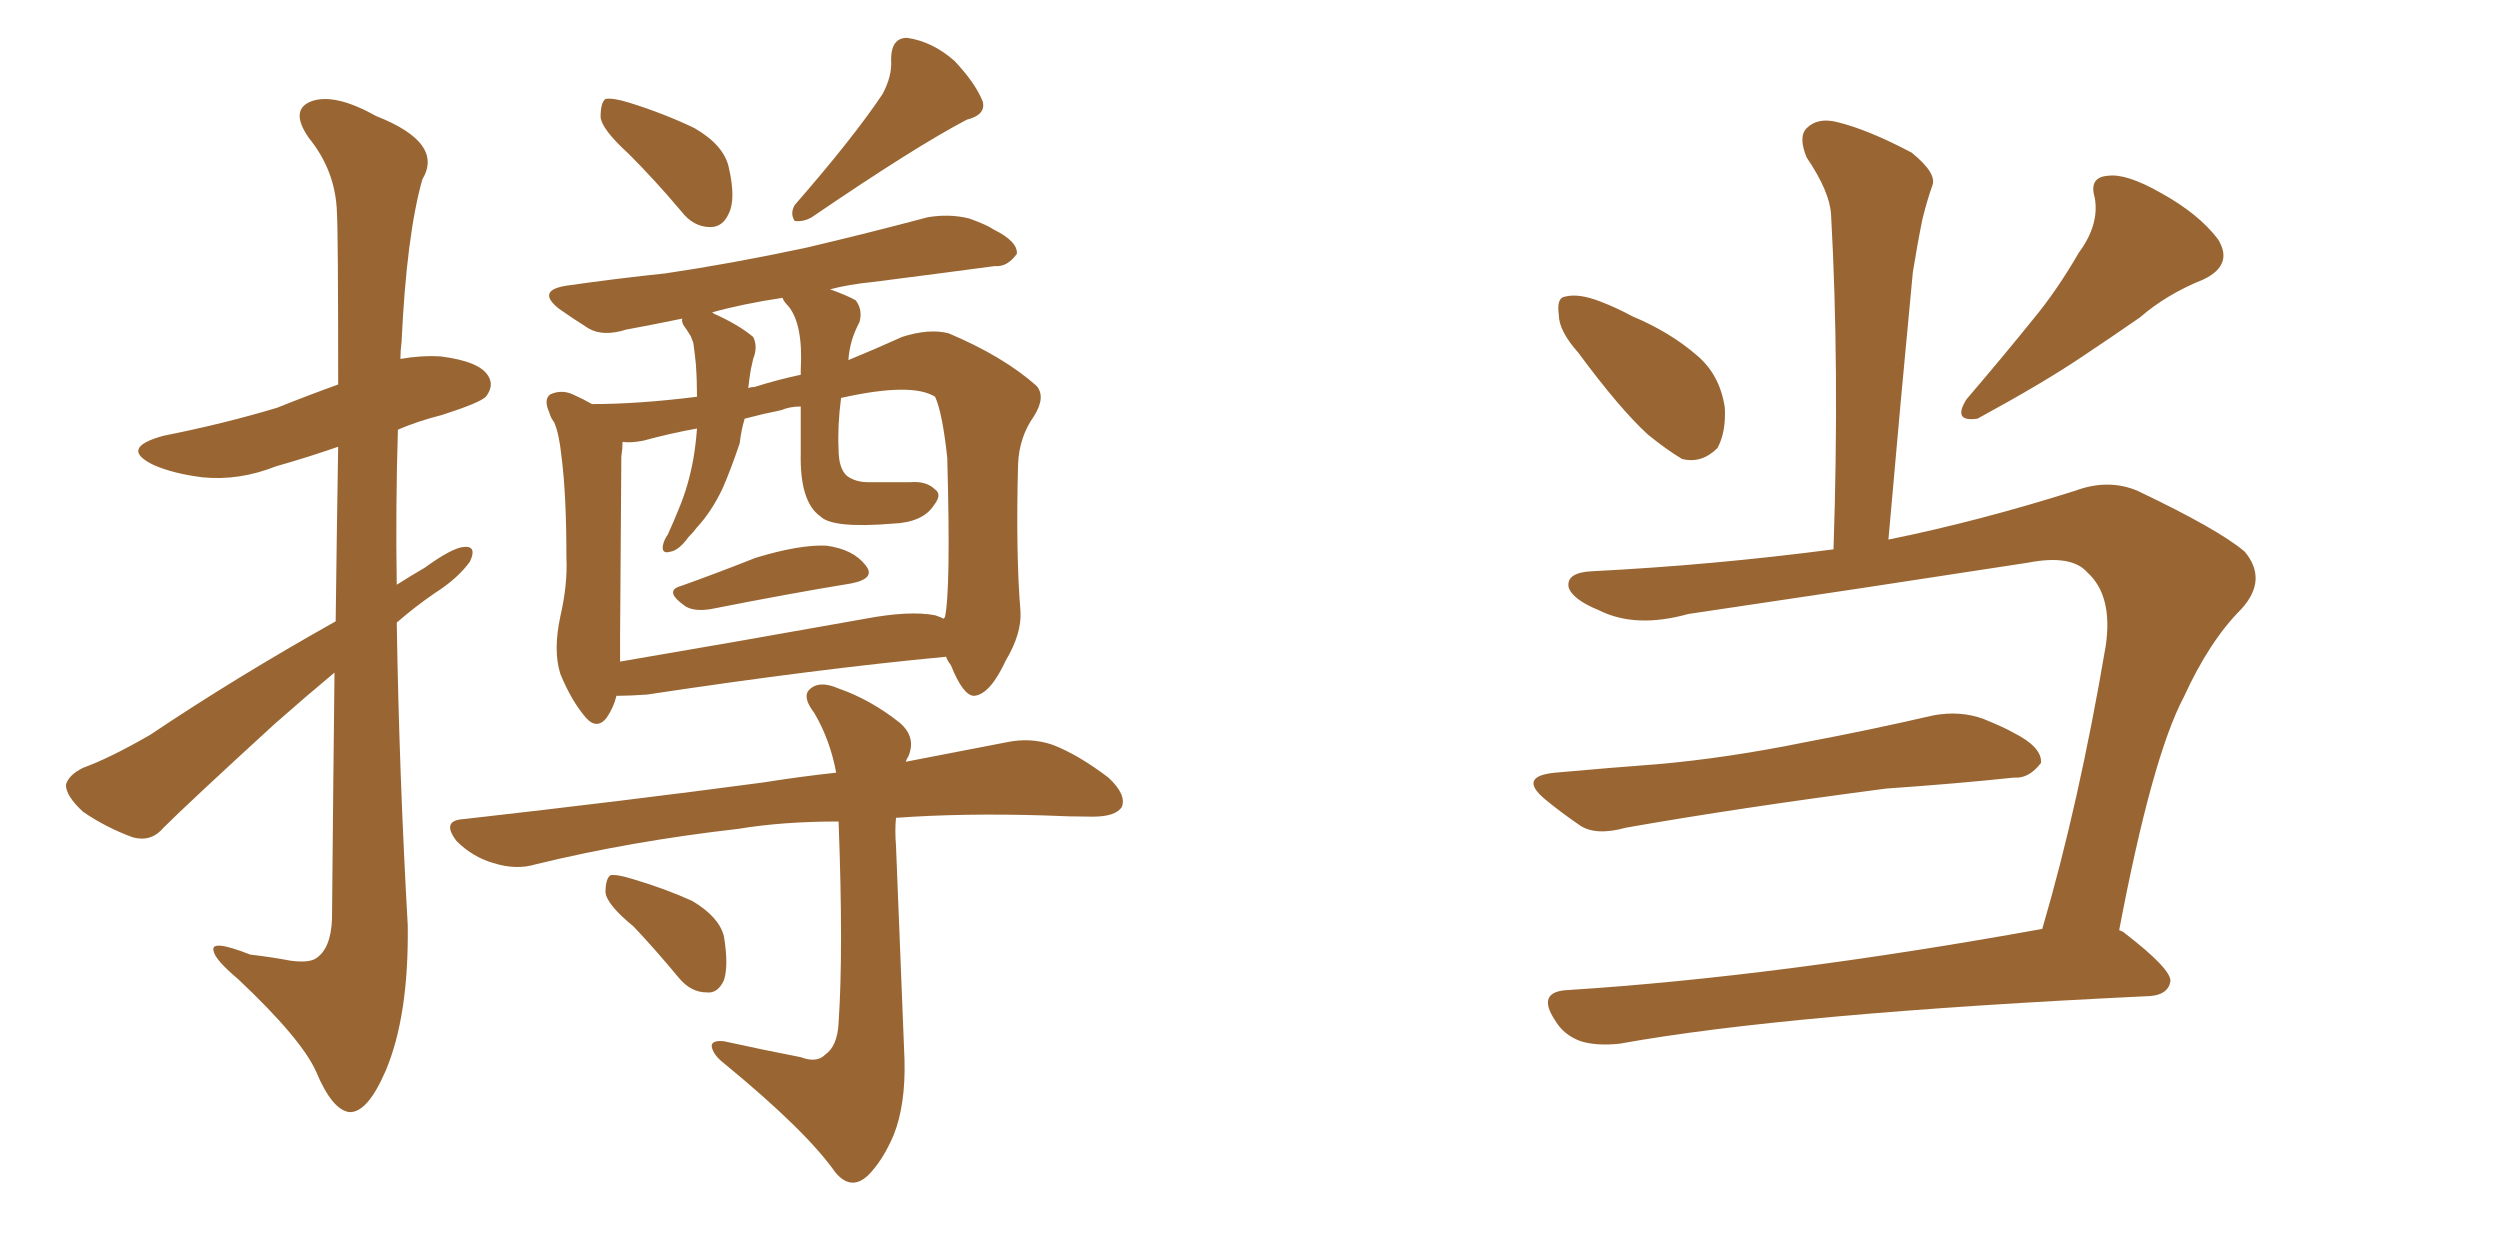 <svg xmlns="http://www.w3.org/2000/svg" xmlns:xlink="http://www.w3.org/1999/xlink" width="300" height="150"><path fill="#996633" padding="10" d="M40.28 74.56L40.28 74.56Q40.43 62.55 40.58 53.61L40.58 53.61Q36.77 54.93 33.11 55.96L33.11 55.96Q28.71 57.71 24.32 57.28L24.32 57.28Q20.80 56.84 18.46 55.81L18.46 55.81Q14.21 53.76 19.63 52.29L19.63 52.29Q26.95 50.83 33.25 48.93L33.25 48.93Q36.91 47.46 40.58 46.14L40.58 46.14Q40.58 27.83 40.43 25.49L40.43 25.49Q40.28 20.51 37.06 16.55L37.06 16.55Q34.72 13.18 37.35 12.16L37.35 12.16Q40.14 11.13 45.12 13.92L45.12 13.92Q53.32 17.14 50.68 21.53L50.68 21.53Q48.78 28.27 48.19 41.02L48.19 41.02Q48.05 42.04 48.05 43.07L48.05 43.07Q50.54 42.63 52.88 42.77L52.88 42.77Q57.57 43.36 58.59 45.12L58.59 45.12Q59.33 46.29 58.30 47.61L58.30 47.61Q57.57 48.34 53.03 49.80L53.03 49.80Q50.10 50.54 47.75 51.56L47.75 51.56Q47.46 60.79 47.61 70.17L47.61 70.17Q49.22 69.14 50.98 68.12L50.98 68.12Q54.20 65.77 55.66 65.63L55.66 65.63Q57.28 65.48 56.40 67.38L56.40 67.38Q54.93 69.43 52.15 71.19L52.15 71.19Q49.80 72.80 47.61 74.71L47.61 74.71Q47.90 92.87 48.93 111.04L48.93 111.04Q49.07 121.88 46.29 128.47L46.29 128.47Q44.09 133.59 41.89 133.45L41.89 133.45Q39.84 133.15 37.94 128.61L37.94 128.61Q36.18 124.66 28.56 117.48L28.56 117.48Q25.78 115.14 25.63 114.11L25.63 114.11Q25.20 112.65 30.03 114.55L30.03 114.55Q32.52 114.84 34.86 115.28L34.86 115.28Q37.06 115.58 37.94 114.99L37.94 114.99Q39.70 113.82 39.84 110.30L39.84 110.30Q39.99 93.60 40.14 80.71L40.14 80.71Q36.62 83.64 32.96 86.87L32.96 86.87Q22.41 96.53 19.63 99.32L19.63 99.32Q18.16 101.07 15.97 100.49L15.97 100.49Q12.74 99.32 9.96 97.41L9.96 97.41Q7.91 95.51 7.91 94.19L7.91 94.19Q8.20 93.02 9.96 92.14L9.96 92.14Q13.18 90.97 18.02 88.18L18.02 88.18Q28.27 81.30 40.28 74.56ZM75.44 18.46L75.44 18.46Q72.22 15.53 72.07 14.06L72.07 14.06Q72.07 12.30 72.66 11.87L72.66 11.87Q73.54 11.72 75.44 12.30L75.44 12.30Q79.69 13.62 83.35 15.38L83.35 15.38Q86.87 17.43 87.45 20.07L87.45 20.07Q88.33 23.88 87.45 25.63L87.45 25.63Q86.72 27.25 85.25 27.25L85.25 27.25Q83.20 27.25 81.74 25.34L81.74 25.34Q78.52 21.53 75.44 18.46ZM105.91 11.28L105.91 11.28Q107.08 9.08 106.93 7.18L106.93 7.18Q106.93 4.54 108.84 4.54L108.84 4.54Q111.91 4.98 114.55 7.32L114.55 7.32Q117.04 9.96 117.92 12.16L117.92 12.16Q118.36 13.77 116.02 14.36L116.02 14.36Q109.86 17.58 97.41 26.07L97.41 26.07Q96.39 26.66 95.36 26.51L95.36 26.51Q94.78 25.63 95.36 24.61L95.36 24.61Q102.39 16.55 105.91 11.28ZM81.74 70.31L81.74 70.31Q85.84 68.85 90.67 66.94L90.67 66.94Q95.95 65.33 99.17 65.48L99.17 65.48Q102.39 65.92 103.86 67.82L103.86 67.82Q105.18 69.43 102.10 70.02L102.10 70.02Q94.92 71.19 85.25 73.10L85.25 73.10Q83.35 73.39 82.32 72.80L82.32 72.80Q79.54 70.90 81.74 70.31ZM73.97 83.50L73.97 83.50Q73.68 84.81 72.80 86.13L72.80 86.13Q71.63 87.60 70.31 86.13L70.31 86.13Q68.55 84.08 67.24 80.86L67.24 80.86Q66.36 78.08 67.24 73.97L67.24 73.97Q68.12 70.17 67.97 66.94L67.97 66.94Q67.97 59.33 67.38 54.79L67.38 54.79Q67.09 52.00 66.50 50.68L66.50 50.68Q66.06 50.10 65.92 49.51L65.92 49.51Q65.19 47.90 66.06 47.31L66.06 47.31Q67.38 46.73 68.70 47.31L68.70 47.31Q70.02 47.90 71.04 48.49L71.04 48.49Q76.61 48.49 83.64 47.61L83.64 47.61Q83.64 45.56 83.50 43.65L83.50 43.65Q83.35 42.19 83.20 41.16L83.20 41.16Q82.91 40.28 82.76 40.14L82.76 40.14Q82.32 39.40 82.18 39.26L82.18 39.26Q81.74 38.67 81.88 38.23L81.88 38.23Q78.37 38.96 75.15 39.55L75.15 39.55Q72.36 40.43 70.61 39.40L70.61 39.40Q68.55 38.09 67.09 37.06L67.09 37.06Q64.31 34.86 67.97 34.28L67.97 34.28Q74.12 33.40 79.83 32.81L79.83 32.81Q87.74 31.64 96.68 29.74L96.68 29.74Q104.15 27.98 111.33 26.07L111.33 26.07Q113.96 25.63 116.31 26.22L116.31 26.22Q118.36 26.95 119.24 27.54L119.24 27.54Q122.17 29.00 122.02 30.47L122.02 30.47Q120.85 32.08 119.38 31.93L119.38 31.93Q112.79 32.81 104.74 33.84L104.74 33.84Q101.81 34.13 99.61 34.72L99.61 34.72Q101.66 35.45 102.69 36.04L102.69 36.04Q103.56 37.21 103.13 38.67L103.13 38.67Q101.95 40.87 101.81 43.21L101.81 43.21Q105.03 41.89 108.25 40.43L108.25 40.43Q111.47 39.40 113.82 39.99L113.82 39.99Q120.41 42.77 124.37 46.29L124.37 46.29Q125.54 47.61 124.07 49.95L124.07 49.95Q122.31 52.44 122.17 55.66L122.17 55.66Q121.88 66.36 122.46 73.39L122.46 73.39L122.46 73.39Q122.61 76.03 120.70 79.25L120.70 79.25Q118.80 83.35 116.89 83.50L116.89 83.50Q115.58 83.50 114.11 79.83L114.11 79.83Q113.67 79.25 113.53 78.81L113.53 78.81Q98.00 80.27 77.64 83.35L77.64 83.35Q75.44 83.50 73.97 83.50ZM112.21 73.83L112.21 73.83Q113.09 74.12 113.23 74.27L113.23 74.27Q113.23 74.12 113.38 74.12L113.38 74.12Q114.11 70.90 113.67 54.93L113.67 54.93Q113.09 49.51 112.21 47.61L112.21 47.61L112.21 47.61Q109.42 45.85 100.93 47.75L100.93 47.75Q100.49 51.12 100.63 53.91L100.63 53.91Q100.63 56.25 101.66 57.13L101.66 57.13Q102.69 57.86 104.15 57.86L104.15 57.86Q106.64 57.86 109.28 57.86L109.28 57.86Q111.18 57.71 112.21 58.74L112.21 58.74Q113.09 59.33 112.06 60.64L112.06 60.64Q110.74 62.70 107.08 62.84L107.08 62.84Q99.90 63.43 98.44 61.96L98.44 61.96Q95.95 60.21 96.09 54.35L96.09 54.35Q96.09 51.42 96.09 48.78L96.09 48.78Q94.78 48.78 93.75 49.22L93.75 49.22Q91.55 49.66 89.36 50.24L89.36 50.24Q88.92 51.71 88.77 53.17L88.77 53.17Q87.74 56.25 86.72 58.59L86.72 58.59Q85.40 61.38 83.64 63.28L83.64 63.28Q83.20 63.87 82.62 64.45L82.62 64.45Q81.45 66.06 80.42 66.21L80.42 66.21Q79.39 66.50 79.54 65.48L79.54 65.48Q79.69 64.75 80.13 64.16L80.13 64.16Q80.86 62.55 81.45 61.08L81.45 61.08Q82.62 58.30 83.20 55.08L83.20 55.08Q83.50 53.32 83.64 51.42L83.64 51.42Q80.42 52.00 77.20 52.88L77.20 52.88Q75.73 53.17 74.71 53.03L74.71 53.03Q74.71 53.76 74.56 54.79L74.56 54.79Q74.56 56.10 74.41 76.46L74.41 76.46Q74.41 78.08 74.41 79.39L74.41 79.39Q88.18 77.05 103.71 74.27L103.71 74.27Q109.13 73.24 112.21 73.83ZM96.09 44.97L96.09 44.97Q96.09 44.53 96.09 44.38L96.09 44.38Q96.39 38.96 94.63 36.77L94.63 36.77Q94.04 36.18 93.90 35.74L93.90 35.74Q89.06 36.47 85.40 37.50L85.40 37.50Q85.55 37.50 85.69 37.65L85.69 37.65Q88.62 38.96 90.38 40.43L90.38 40.43Q90.97 41.60 90.38 43.07L90.38 43.07Q90.23 43.80 90.09 44.38L90.09 44.38Q89.94 45.26 89.79 46.58L89.79 46.58Q90.09 46.44 90.53 46.44L90.53 46.44Q93.31 45.56 96.09 44.97ZM96.09 126.86L96.09 126.86Q98.00 127.59 99.02 126.56L99.02 126.56Q100.49 125.54 100.63 122.75L100.63 122.75Q101.22 114.11 100.63 98.58L100.63 98.58Q93.90 98.58 88.62 99.46L88.62 99.46Q75.73 100.93 64.31 103.71L64.31 103.71Q61.96 104.44 59.18 103.56L59.18 103.56Q56.69 102.83 54.79 100.93L54.79 100.93Q52.88 98.44 55.66 98.29L55.66 98.29Q75.15 96.09 91.55 93.90L91.55 93.90Q96.24 93.16 100.34 92.72L100.34 92.72Q99.61 88.77 97.71 85.55L97.71 85.55Q96.24 83.64 97.12 82.76L97.12 82.76Q98.29 81.59 100.63 82.62L100.63 82.62Q104.44 83.94 107.96 86.72L107.96 86.72Q110.01 88.48 108.98 90.82L108.98 90.82Q108.84 90.97 108.69 91.41L108.69 91.41Q115.58 90.09 120.85 89.06L120.85 89.06Q123.63 88.48 126.27 89.36L126.27 89.36Q129.35 90.53 133.01 93.31L133.01 93.31Q135.21 95.36 134.62 96.83L134.62 96.83Q133.89 98.00 131.10 98.00L131.10 98.00Q128.47 98.00 125.24 97.85L125.24 97.85Q115.43 97.56 107.52 98.14L107.52 98.14Q107.37 99.61 107.52 101.51L107.52 101.51Q108.40 123.93 108.54 127.15L108.54 127.15Q108.69 132.57 107.23 136.23L107.23 136.23Q105.91 139.31 104.15 141.06L104.15 141.06Q102.10 142.97 100.20 140.63L100.20 140.63Q96.68 135.64 86.87 127.59L86.87 127.59Q85.55 126.56 85.40 125.54L85.40 125.54Q85.40 124.80 86.87 124.95L86.87 124.95Q91.55 125.98 96.09 126.86ZM76.03 111.18L76.03 111.18L76.03 111.18Q72.80 108.54 72.66 107.08L72.66 107.08Q72.66 105.47 73.24 105.03L73.24 105.03Q73.97 104.88 75.88 105.47L75.88 105.47Q79.83 106.64 83.06 108.11L83.06 108.11Q86.28 110.01 86.87 112.35L86.87 112.35Q87.45 115.87 86.87 117.63L86.87 117.63Q86.13 119.24 84.81 119.09L84.81 119.09Q82.91 119.09 81.45 117.33L81.45 117.33Q78.66 113.96 76.03 111.18ZM189.40 42.33L189.40 42.33Q187.06 39.70 187.06 37.79L187.06 37.79Q186.77 35.74 187.79 35.60L187.79 35.60Q189.40 35.16 192.04 36.18L192.04 36.18Q193.95 36.91 195.85 37.94L195.85 37.94Q200.39 39.84 203.61 42.63L203.61 42.63Q206.40 44.97 206.98 48.93L206.98 48.93Q207.13 51.86 206.10 53.76L206.10 53.76Q204.20 55.66 201.86 55.08L201.86 55.08Q200.10 54.05 197.75 52.15L197.75 52.15Q194.38 49.07 189.40 42.33ZM186.62 92.72L186.62 92.72Q193.07 92.14 198.93 91.70L198.93 91.70Q207.28 90.97 216.65 89.06L216.65 89.06Q224.41 87.60 232.03 85.84L232.03 85.84Q235.25 85.25 238.04 86.28L238.04 86.28Q240.53 87.30 241.55 87.89L241.55 87.89Q245.07 89.65 244.92 91.55L244.92 91.55Q243.46 93.46 241.70 93.31L241.70 93.31Q234.81 94.04 226.32 94.63L226.32 94.63Q208.45 96.97 195.12 99.32L195.12 99.32Q191.46 100.34 189.55 99.02L189.55 99.02Q187.21 97.41 185.45 95.95L185.45 95.95Q182.08 93.16 186.62 92.72ZM245.07 111.47L245.07 111.47Q249.46 96.53 252.69 77.49L252.69 77.49Q253.56 71.48 250.49 68.70L250.49 68.70Q248.58 66.50 243.31 67.53L243.31 67.53Q223.39 70.61 202.59 73.68L202.59 73.68Q196.29 75.44 191.89 73.24L191.89 73.24Q188.67 71.92 188.23 70.46L188.23 70.46Q187.94 68.70 191.02 68.55L191.02 68.55Q205.52 67.82 220.02 65.92L220.02 65.92Q220.75 44.24 219.73 25.78L219.73 25.78Q219.58 23.00 216.80 18.90L216.80 18.90Q215.77 16.41 216.80 15.38L216.80 15.38Q218.12 14.06 220.46 14.65L220.46 14.65Q224.12 15.53 229.39 18.31L229.39 18.31Q232.47 20.80 231.88 22.27L231.88 22.27Q231.30 23.88 230.71 26.22L230.71 26.22Q230.13 29.00 229.54 32.67L229.54 32.67Q228.08 47.90 226.61 64.75L226.61 64.75Q237.45 62.55 249.02 58.89L249.02 58.89Q252.98 57.42 256.49 58.89L256.49 58.89Q266.31 63.57 269.38 66.21L269.38 66.21Q272.17 69.58 268.95 73.10L268.95 73.10Q265.14 76.90 262.06 83.64L262.06 83.64Q258.25 90.82 254.30 111.62L254.30 111.62Q254.74 111.77 254.88 111.91L254.88 111.91Q260.60 116.31 260.45 117.77L260.45 117.77Q260.16 119.38 257.96 119.53L257.96 119.53Q214.60 121.58 194.38 125.24L194.38 125.24Q191.60 125.54 189.70 124.95L189.70 124.95Q187.65 124.22 186.62 122.46L186.62 122.46Q184.28 118.95 188.23 118.80L188.23 118.80Q213.43 117.19 245.07 111.47ZM249.46 30.32L249.46 30.32L249.46 30.32Q251.95 26.95 251.37 23.73L251.37 23.73Q250.63 21.24 252.98 21.09L252.98 21.09Q255.18 20.80 259.28 23.14L259.28 23.14Q263.82 25.63 266.16 28.71L266.16 28.71Q268.07 31.79 264.40 33.54L264.40 33.54Q260.01 35.30 256.79 38.09L256.79 38.09Q253.42 40.43 249.90 42.77L249.90 42.77Q245.36 45.85 237.30 50.24L237.30 50.24Q234.23 50.68 235.99 47.90L235.99 47.90Q240.38 42.77 244.04 38.23L244.04 38.23Q246.83 34.86 249.46 30.32Z"/></svg>